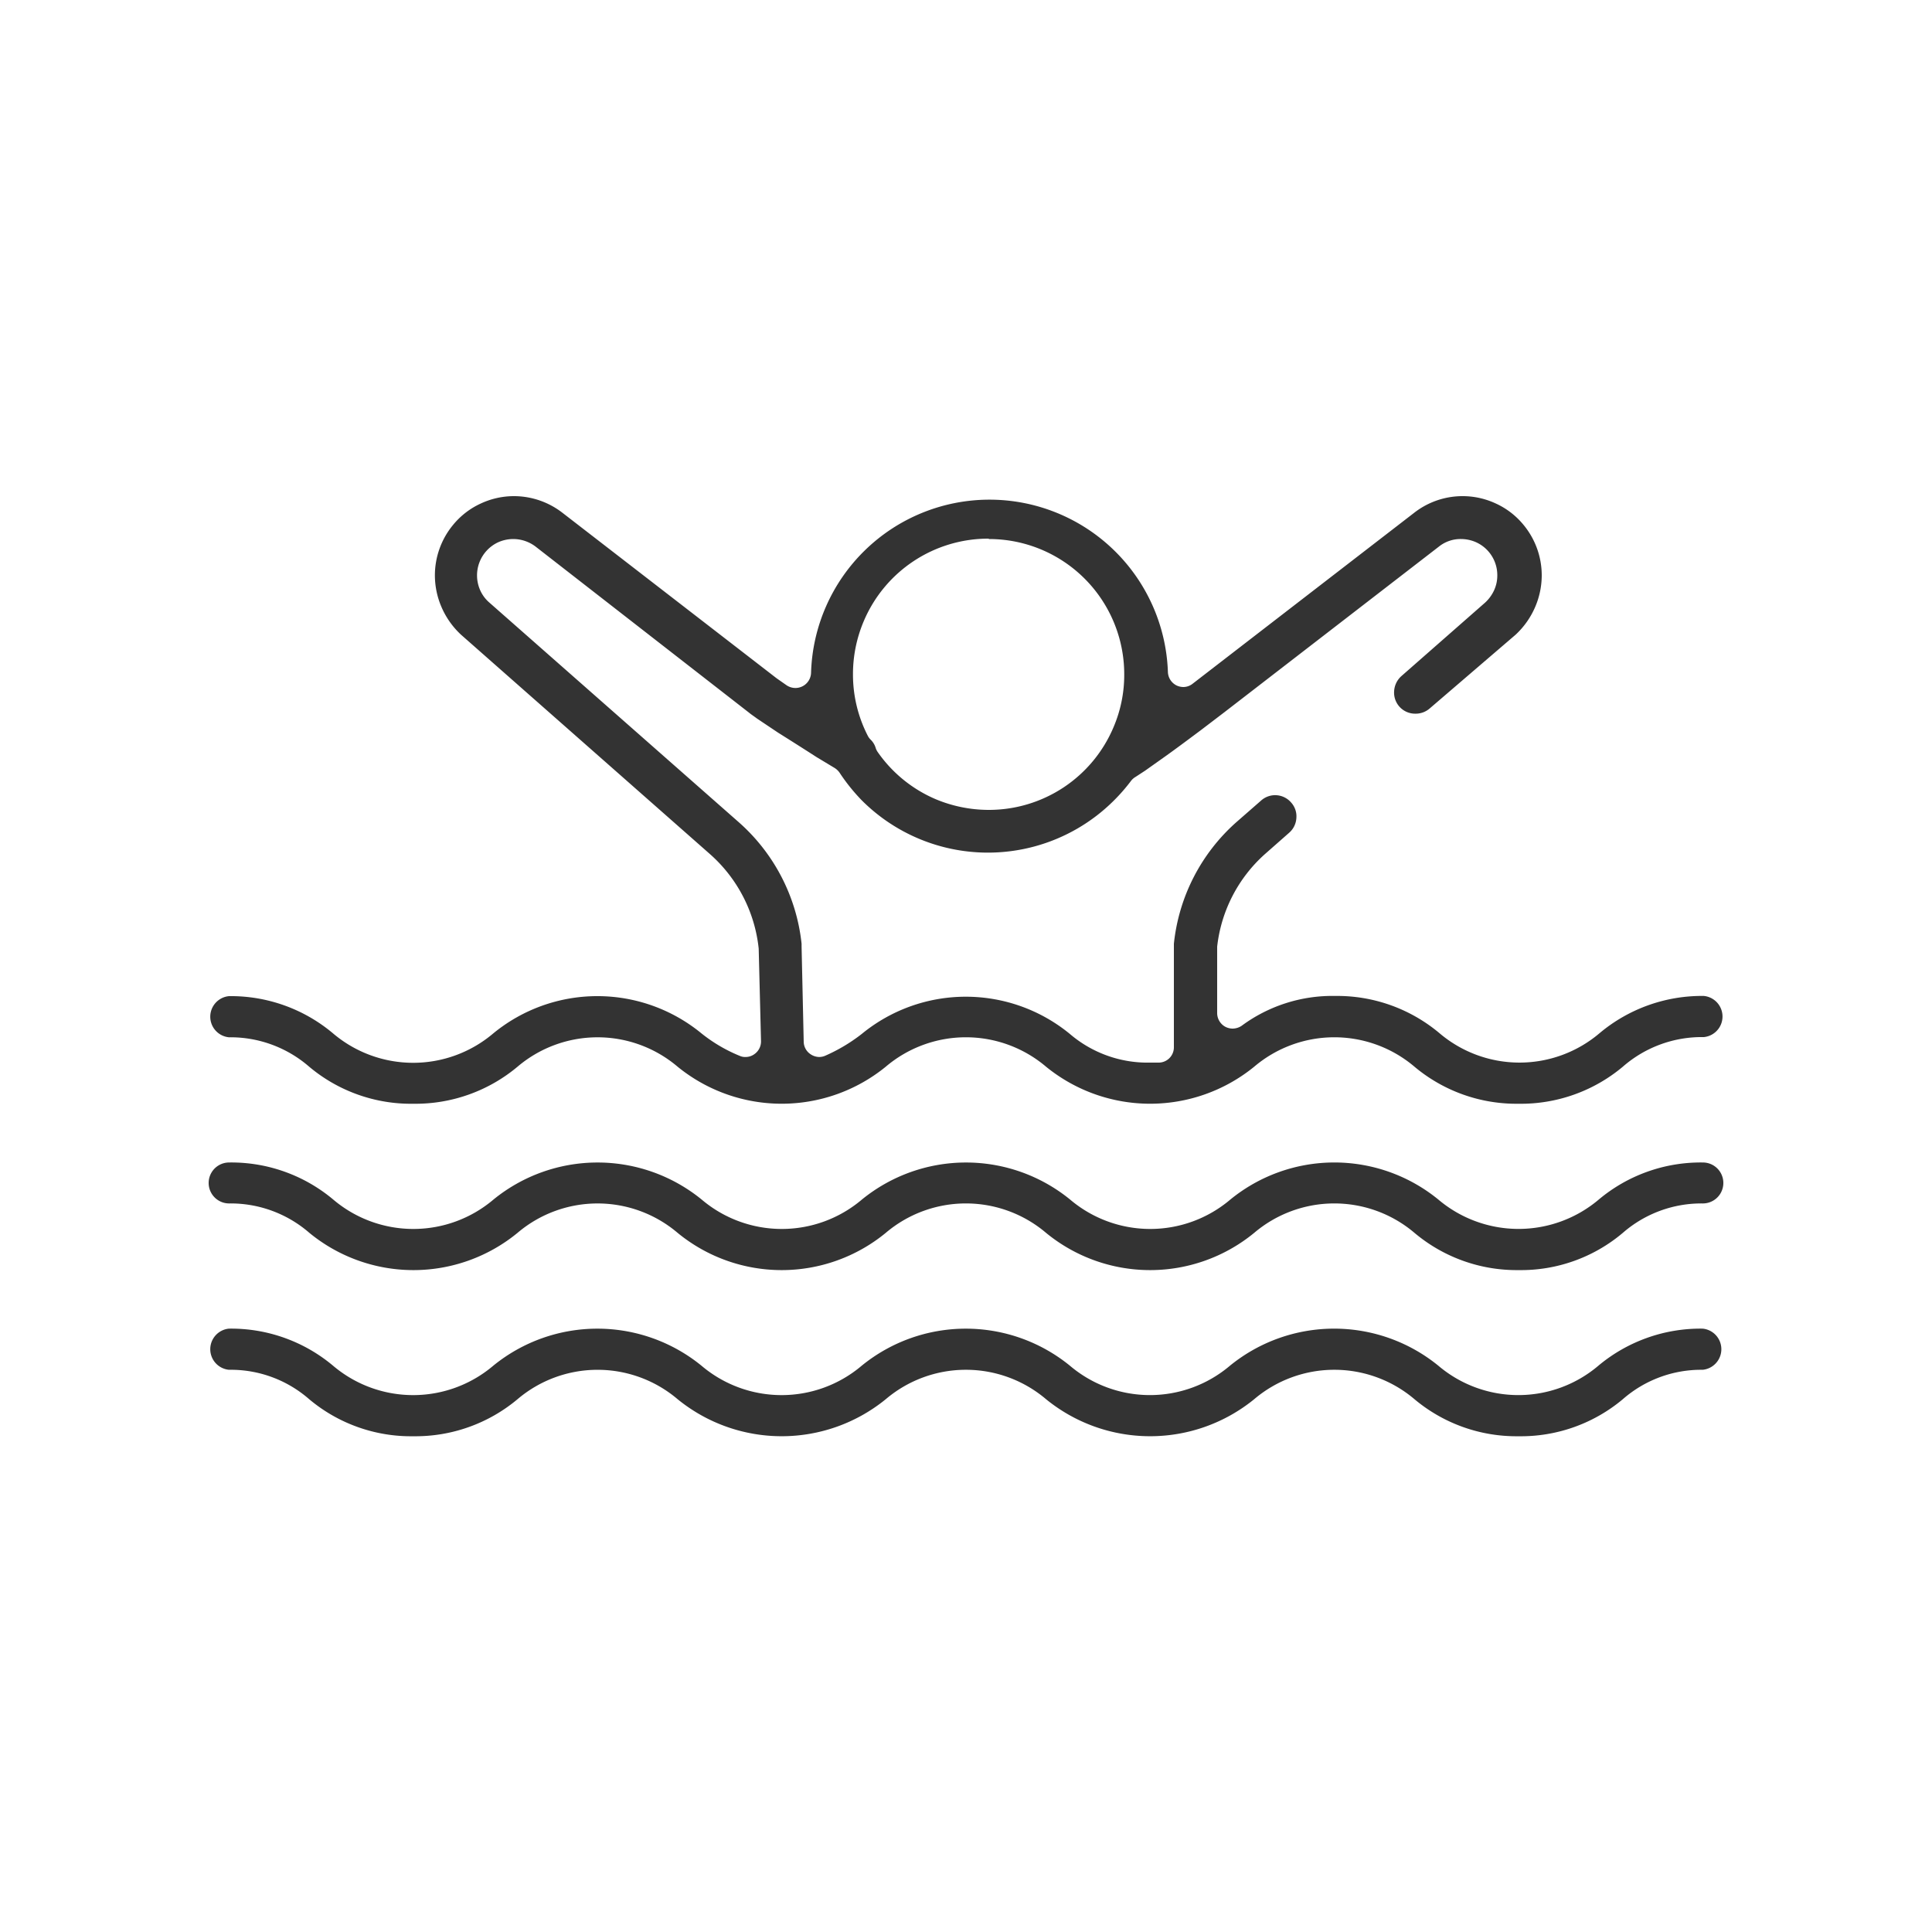 <svg xmlns="http://www.w3.org/2000/svg" id="Layer_1" data-name="Layer 1" viewBox="0 0 100 100"><defs><style>.cls-1{fill:#333;}</style></defs><path class="cls-1" d="M78.6,57.13a8.21,8.21,0,0,1-5.39-1.92,6.41,6.41,0,0,0-8.29,0,8.53,8.53,0,0,1-10.78,0,6.41,6.41,0,0,0-8.29,0,8.53,8.53,0,0,1-10.78,0,6.4,6.4,0,0,0-8.28,0,8.23,8.23,0,0,1-5.39,1.92A8.19,8.19,0,0,1,16,55.21a6.21,6.21,0,0,0-4.15-1.52,1.07,1.07,0,0,1,0-2.13,8.21,8.21,0,0,1,5.39,1.93,6.41,6.41,0,0,0,8.29,0,8.49,8.49,0,0,1,10.78,0,8,8,0,0,0,2,1.17.66.66,0,0,0,.28.05.77.77,0,0,0,.46-.15.8.8,0,0,0,.34-.67l-.12-4.79a7.58,7.58,0,0,0-2.52-4.89L23.86,32.85a4.24,4.24,0,0,1-1-1.41,4.16,4.16,0,0,1-.35-1.66,4.1,4.1,0,0,1,.94-2.61,4,4,0,0,1,1.44-1.11,4.07,4.07,0,0,1,1.72-.38,4.11,4.11,0,0,1,2.5.86l11.09,8.57.5.35a.82.82,0,0,0,.47.15.81.81,0,0,0,.81-.78,9.24,9.24,0,0,1,18.47-.06.81.81,0,0,0,.45.71.85.85,0,0,0,.35.08.78.78,0,0,0,.48-.17l11.47-8.85a4.07,4.07,0,0,1,4.22-.48,4,4,0,0,1,1.44,1.11,4.1,4.1,0,0,1,.94,2.61,4.16,4.16,0,0,1-.35,1.66,4.24,4.24,0,0,1-1,1.41L74,36.67a1.1,1.1,0,0,1-.73.27,1.09,1.09,0,0,1-1.11-1.17,1.13,1.13,0,0,1,.37-.77l4.34-3.81a2,2,0,0,0,.47-.65,1.82,1.82,0,0,0,.16-.76,1.87,1.87,0,0,0-1.09-1.71,1.93,1.93,0,0,0-.79-.17,1.79,1.79,0,0,0-1.14.39l-11.1,8.57-1.22.93c-.55.41-1.19.89-1.79,1.32l-1.1.78-.49.32a.81.81,0,0,0-.24.21,9.42,9.42,0,0,1-.87,1,9.23,9.23,0,0,1-13.07,0A9.82,9.82,0,0,1,43.46,40a.88.88,0,0,0-.26-.25l-.93-.56c-.62-.4-1.33-.85-2-1.27l-1.09-.73c-.16-.12-.3-.21-.42-.31L27.72,28.29a1.92,1.92,0,0,0-1.15-.39h0a1.93,1.93,0,0,0-.79.17,1.89,1.89,0,0,0-.93,2.47,1.81,1.81,0,0,0,.48.65l12.9,11.36a9.76,9.76,0,0,1,3.26,6.3V49l.11,4.93a.79.79,0,0,0,.36.64.82.82,0,0,0,.44.14.8.8,0,0,0,.3-.06,8.83,8.83,0,0,0,1.9-1.13,8.49,8.49,0,0,1,10.78,0A6.18,6.18,0,0,0,59.53,55L60,55a.79.79,0,0,0,.76-.8V48.85A9.76,9.76,0,0,1,64,42.55l1.27-1.11a1.09,1.09,0,0,1,1.56.1,1.06,1.06,0,0,1,.27.8,1.09,1.09,0,0,1-.37.76l-1.26,1.11A7.54,7.54,0,0,0,63,49v3.44a.81.81,0,0,0,.43.71.84.84,0,0,0,.37.09.86.86,0,0,0,.46-.14,7.9,7.9,0,0,1,4.86-1.55,8.23,8.23,0,0,1,5.39,1.93,6.4,6.4,0,0,0,8.28,0,8.24,8.24,0,0,1,5.4-1.93,1.07,1.07,0,0,1,0,2.13A6.21,6.21,0,0,0,84,55.21,8.21,8.21,0,0,1,78.6,57.13ZM51.17,27.88a7,7,0,0,0-6.47,4.29,7,7,0,0,0-.55,2.73,6.92,6.92,0,0,0,.77,3.19.75.75,0,0,0,.15.2,1,1,0,0,1,.26.44.84.84,0,0,0,.11.21,7,7,0,0,0,3,2.43,7.12,7.12,0,0,0,2.73.55,7,7,0,0,0,6.47-4.29,6.87,6.87,0,0,0,.55-2.73,7,7,0,0,0-7-7Z"></path><path class="cls-1" d="M78.6,65.74a8.21,8.21,0,0,1-5.39-1.93,6.41,6.41,0,0,0-8.29,0,8.49,8.49,0,0,1-10.78,0,6.41,6.41,0,0,0-8.29,0,8.49,8.49,0,0,1-10.78,0,6.4,6.4,0,0,0-8.28,0,8.49,8.49,0,0,1-10.78,0,6.21,6.21,0,0,0-4.15-1.52,1.06,1.06,0,0,1,0-2.12,8.21,8.21,0,0,1,5.39,1.92,6.41,6.41,0,0,0,8.29,0,8.53,8.53,0,0,1,10.78,0,6.41,6.41,0,0,0,8.29,0,8.53,8.53,0,0,1,10.78,0,6.41,6.41,0,0,0,8.29,0,8.51,8.51,0,0,1,10.77,0,6.43,6.43,0,0,0,8.3,0,8.21,8.21,0,0,1,5.39-1.92,1.06,1.06,0,1,1,0,2.12A6.19,6.19,0,0,0,84,63.81,8.16,8.16,0,0,1,78.6,65.74Z"></path><path class="cls-1" d="M78.6,74.34a8.21,8.21,0,0,1-5.39-1.92,6.41,6.41,0,0,0-8.29,0,8.53,8.53,0,0,1-10.78,0,6.41,6.41,0,0,0-8.29,0,8.53,8.53,0,0,1-10.78,0,6.4,6.4,0,0,0-8.28,0,8.23,8.23,0,0,1-5.39,1.92A8.19,8.19,0,0,1,16,72.42a6.16,6.16,0,0,0-4.15-1.52,1.07,1.07,0,0,1,0-2.13,8.21,8.21,0,0,1,5.39,1.92,6.41,6.41,0,0,0,8.29,0,8.53,8.53,0,0,1,10.78,0,6.41,6.41,0,0,0,8.29,0,8.53,8.53,0,0,1,10.78,0,6.4,6.4,0,0,0,8.28,0,8.54,8.54,0,0,1,10.79,0,6.4,6.4,0,0,0,8.28,0,8.24,8.24,0,0,1,5.4-1.92,1.07,1.07,0,0,1,0,2.13A6.16,6.16,0,0,0,84,72.42,8.21,8.21,0,0,1,78.6,74.34Z"></path></svg>